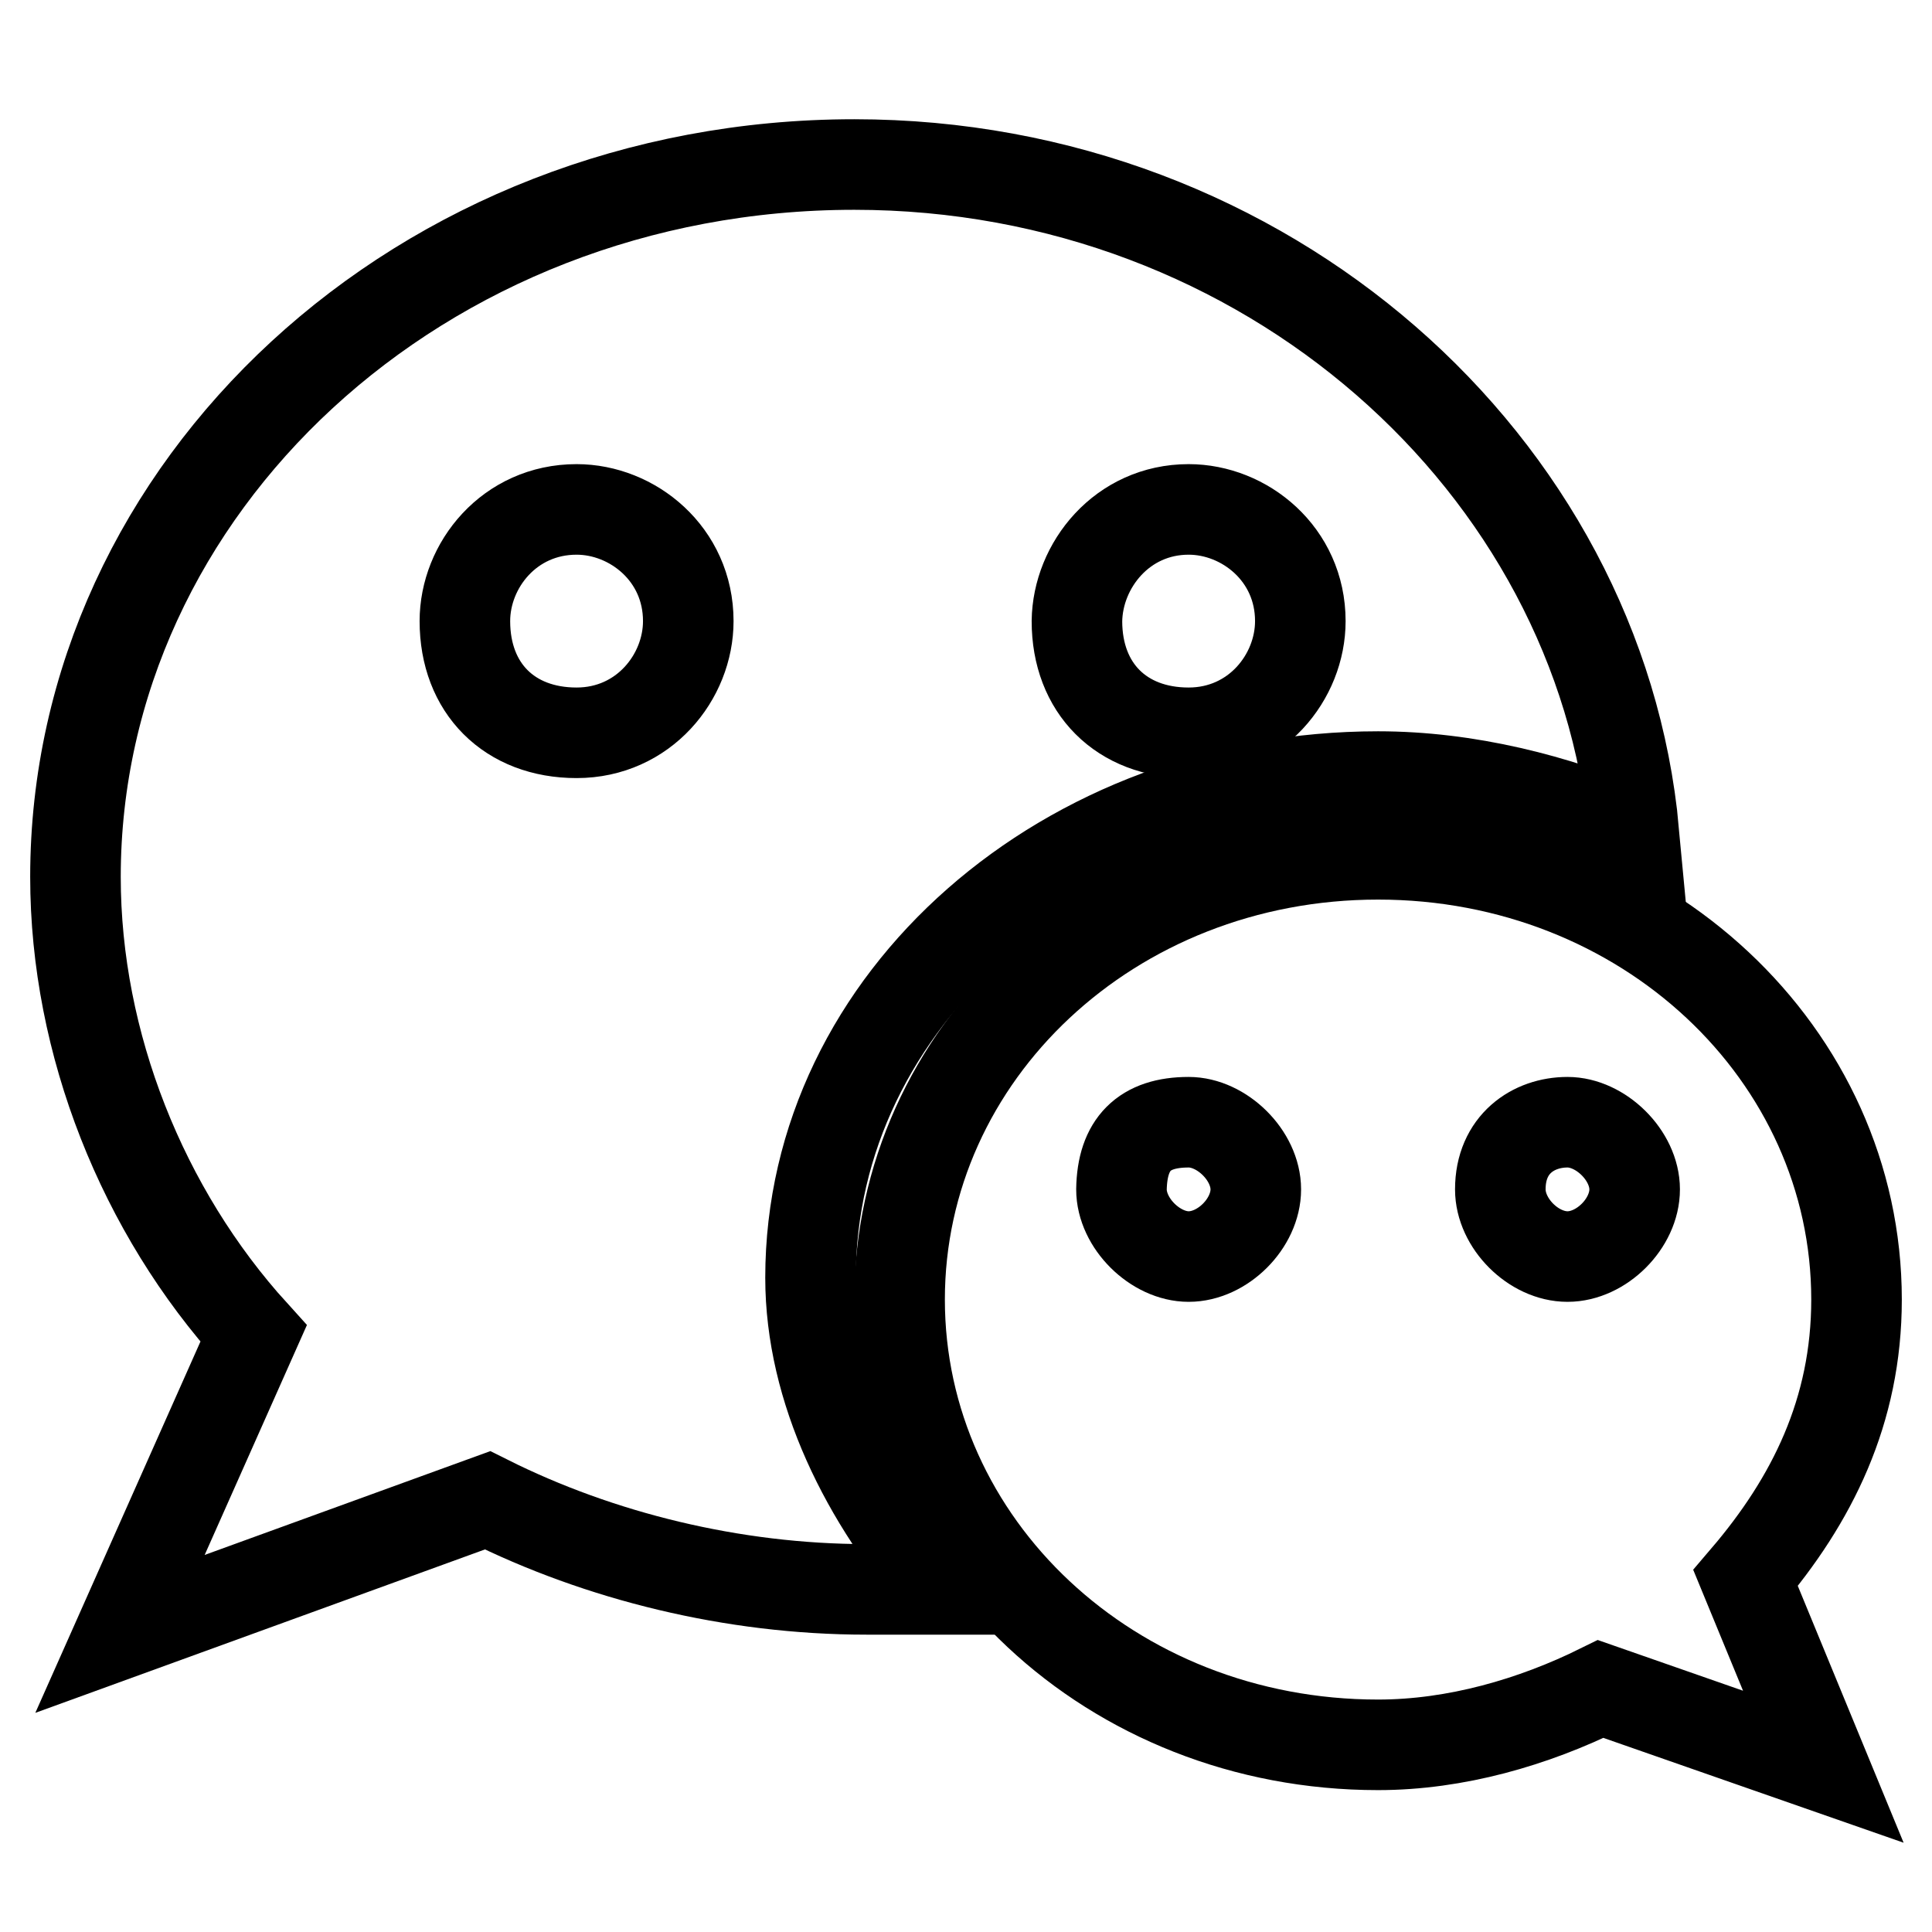 <?xml version="1.0" encoding="utf-8"?>
<!-- Svg Vector Icons : http://www.onlinewebfonts.com/icon -->
<!DOCTYPE svg PUBLIC "-//W3C//DTD SVG 1.1//EN" "http://www.w3.org/Graphics/SVG/1.1/DTD/svg11.dtd">
<svg version="1.1" xmlns="http://www.w3.org/2000/svg" xmlns:xlink="http://www.w3.org/1999/xlink" x="0px" y="0px" viewBox="0 0 256 256" enable-background="new 0 0 256 256" xml:space="preserve">
<g><g><path stroke-width="12" fill-opacity="0" stroke="#000000"  d="M107.4,169.3c0-36.9,33.9-66.4,75.2-66.4c11.8,0,23.6,3,33.9,7.4c-4.5-48.7-48.7-88.5-103.3-88.5C55.7,21.8,10,64.6,10,116.2c0,22.1,8.9,44.3,23.6,60.5l-17.7,39.8l48.7-17.7c14.8,7.4,32.5,11.8,50.2,11.8c4.4,0,7.4,0,10.3,0C114.7,198.8,107.4,184.1,107.4,169.3z"/><path stroke-width="12" fill-opacity="0" stroke="#000000"  d="M157.5,67.5c7.4,0,14.8,5.9,14.8,14.8c0,7.4-5.9,14.8-14.8,14.8s-14.8-5.9-14.8-14.8C142.8,74.9,148.7,67.5,157.5,67.5z"/><path stroke-width="12" fill-opacity="0" stroke="#000000"  d="M76.4,67.5c7.4,0,14.8,5.9,14.8,14.8c0,7.4-5.9,14.8-14.8,14.8c-8.9,0-14.8-5.9-14.8-14.8C61.6,74.9,67.5,67.5,76.4,67.5z"/><path stroke-width="12" fill-opacity="0" stroke="#000000"  d="M231.3,209.1c8.8-10.3,14.7-22.1,14.7-36.9c0-32.5-28-59-63.4-59s-63.4,26.5-63.4,59c0,32.5,28,59,63.4,59c10.3,0,20.6-3,29.5-7.4l29.5,10.3L231.3,209.1z"/><path stroke-width="12" fill-opacity="0" stroke="#000000"  d="M207.7,148.7c4.4,0,8.9,4.4,8.9,8.9s-4.4,8.9-8.9,8.9s-8.9-4.4-8.9-8.9C198.8,151.6,203.2,148.7,207.7,148.7z"/><path stroke-width="12" fill-opacity="0" stroke="#000000"  d="M157.5,148.7c4.4,0,8.9,4.4,8.9,8.9s-4.4,8.9-8.9,8.9c-4.4,0-8.9-4.4-8.9-8.9C148.7,151.6,151.6,148.7,157.5,148.7z"/></g></g>
</svg>